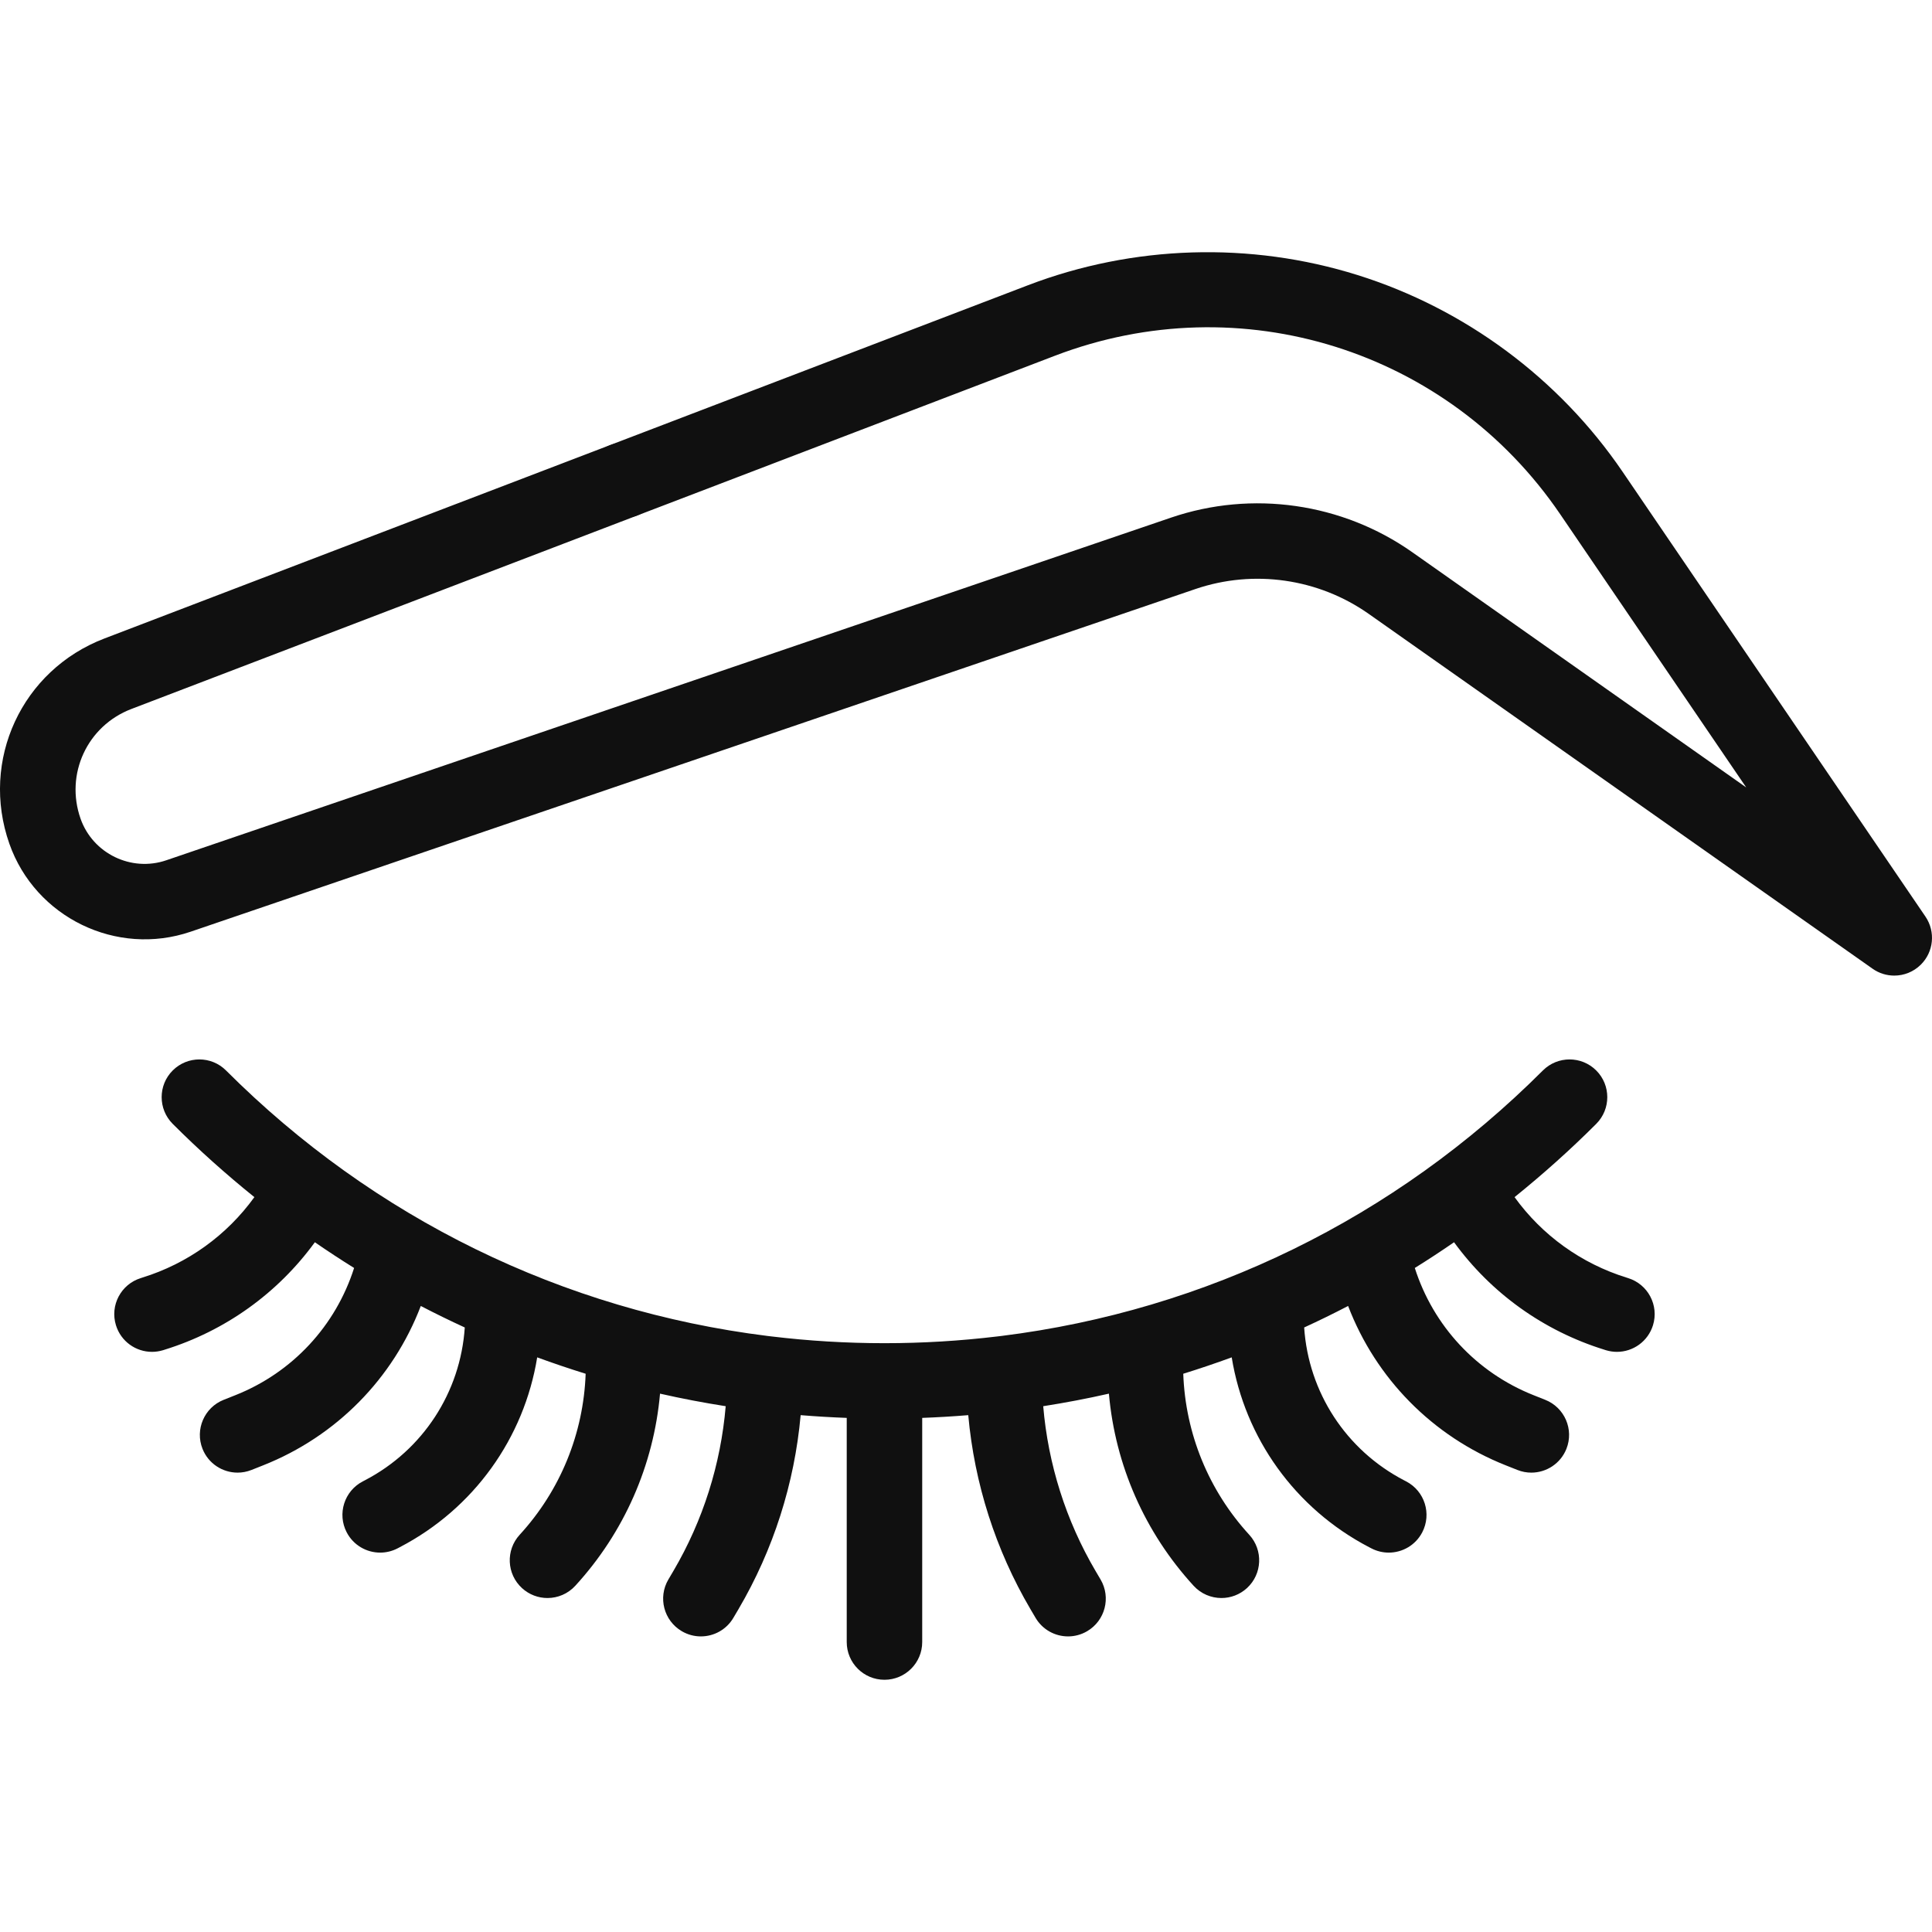 <svg xmlns="http://www.w3.org/2000/svg" xmlns:xlink="http://www.w3.org/1999/xlink" xmlns:serif="http://www.serif.com/" width="100%" height="100%" viewBox="0 0 60 60" xml:space="preserve" style="fill-rule:evenodd;clip-rule:evenodd;stroke-linejoin:round;stroke-miterlimit:2;">    <g>        <path d="M59.797,28.466L50.388,14.647C48.42,11.757 45.499,9.589 42.163,8.543C38.827,7.497 35.192,7.609 31.926,8.858L23.335,12.144C22.731,12.375 22.428,13.053 22.659,13.657C22.89,14.262 23.568,14.564 24.172,14.333L32.764,11.047C38.527,8.843 44.978,10.865 48.451,15.966L54.23,24.454L43.859,17.149C41.685,15.618 38.885,15.217 36.368,16.075L5.163,26.717C4.077,27.088 2.883,26.508 2.502,25.426C2.015,24.04 2.708,22.543 4.08,22.018L24.172,14.333C24.777,14.102 24.178,13.69 23.947,13.086C23.715,12.481 23.939,11.913 23.335,12.144L3.242,19.829C0.676,20.811 -0.621,23.611 0.291,26.203C1.097,28.493 3.621,29.719 5.92,28.935L37.125,18.293C38.934,17.676 40.947,17.965 42.509,19.066L58.154,30.084C58.357,30.228 58.593,30.298 58.828,30.298C59.127,30.298 59.424,30.184 59.65,29.961C60.054,29.564 60.115,28.935 59.797,28.466Z" style="fill:rgb(16,16,16);fill-rule:nonzero;"></path>        <path d="M20.196,14.088C19.978,13.869 19.675,13.745 19.367,13.745C19.059,13.745 18.757,13.869 18.539,14.088C18.321,14.306 18.196,14.608 18.196,14.917C18.196,15.225 18.321,15.527 18.539,15.745C18.757,15.963 19.059,16.088 19.367,16.088C19.676,16.088 19.978,15.963 20.196,15.745C20.414,15.527 20.539,15.225 20.539,14.917C20.539,14.607 20.414,14.306 20.196,14.088Z" style="fill:rgb(16,16,16);fill-rule:nonzero;"></path>        <path d="M50.561,39.692L50.517,39.678C49.106,39.24 47.892,38.363 47.036,37.178C47.915,36.469 48.763,35.712 49.573,34.902C50.03,34.444 50.03,33.702 49.573,33.245C49.115,32.787 48.373,32.787 47.915,33.245C43.32,37.84 37.45,40.698 31.102,41.489C31.059,41.492 31.017,41.497 30.976,41.504C29.821,41.643 28.651,41.714 27.47,41.714C27.469,41.714 27.469,41.714 27.468,41.714C27.467,41.714 27.467,41.714 27.466,41.714C26.285,41.714 25.115,41.643 23.96,41.504C23.918,41.497 23.877,41.492 23.834,41.489C17.486,40.698 11.616,37.84 7.02,33.245C6.563,32.787 5.821,32.787 5.363,33.245C4.906,33.702 4.906,34.444 5.363,34.902C6.173,35.712 7.021,36.47 7.9,37.178C7.044,38.363 5.83,39.24 4.42,39.677L4.374,39.692C3.756,39.883 3.41,40.539 3.601,41.157C3.756,41.66 4.219,41.983 4.72,41.983C4.834,41.983 4.951,41.966 5.066,41.931L5.113,41.916C7.001,41.33 8.627,40.16 9.778,38.579C10.179,38.855 10.585,39.122 10.997,39.378C10.425,41.173 9.086,42.624 7.309,43.329L6.946,43.473C6.345,43.712 6.051,44.393 6.289,44.994C6.471,45.454 6.912,45.734 7.379,45.734C7.522,45.734 7.668,45.707 7.81,45.651L8.173,45.507C10.453,44.603 12.21,42.803 13.068,40.558C13.518,40.792 13.974,41.015 14.434,41.226C14.3,43.236 13.138,45.03 11.334,45.971L11.265,46.007C10.691,46.306 10.468,47.014 10.767,47.588C10.976,47.989 11.384,48.218 11.807,48.218C11.989,48.218 12.175,48.175 12.348,48.085L12.418,48.048C14.719,46.848 16.275,44.66 16.683,42.154C17.18,42.336 17.682,42.506 18.188,42.663C18.121,44.521 17.401,46.288 16.139,47.664C15.701,48.142 15.734,48.883 16.211,49.32C16.436,49.526 16.72,49.628 17.002,49.628C17.319,49.628 17.635,49.5 17.866,49.248C19.385,47.591 20.301,45.5 20.498,43.281C21.171,43.434 21.851,43.563 22.537,43.671C22.385,45.471 21.833,47.222 20.914,48.786L20.756,49.054C20.428,49.612 20.615,50.33 21.173,50.658C21.36,50.768 21.564,50.82 21.766,50.82C22.168,50.82 22.559,50.613 22.777,50.241L22.935,49.973C24.018,48.13 24.674,46.069 24.865,43.949C25.34,43.988 25.817,44.016 26.296,44.034L26.296,50.996C26.296,51.643 26.821,52.167 27.468,52.167C28.115,52.167 28.64,51.643 28.64,50.996L28.64,44.034C29.119,44.016 29.595,43.988 30.07,43.949C30.261,46.069 30.918,48.13 32.001,49.973L32.159,50.241C32.377,50.613 32.768,50.82 33.17,50.82C33.372,50.82 33.576,50.768 33.763,50.658C34.321,50.33 34.507,49.612 34.18,49.054L34.022,48.786C33.103,47.222 32.55,45.471 32.398,43.671C33.084,43.563 33.765,43.434 34.438,43.281C34.634,45.5 35.551,47.591 37.069,49.248C37.3,49.5 37.616,49.628 37.933,49.628C38.216,49.628 38.5,49.526 38.725,49.32C39.202,48.883 39.234,48.142 38.797,47.664C37.535,46.288 36.814,44.521 36.747,42.663C37.254,42.506 37.755,42.336 38.252,42.154C38.66,44.66 40.217,46.848 42.518,48.049L42.588,48.085C42.761,48.175 42.946,48.218 43.129,48.218C43.551,48.218 43.96,47.989 44.169,47.588C44.468,47.014 44.245,46.306 43.671,46.007L43.602,45.971C41.798,45.03 40.636,43.236 40.502,41.226C40.962,41.015 41.417,40.792 41.867,40.558C42.726,42.803 44.483,44.603 46.762,45.507L47.125,45.651C47.267,45.708 47.413,45.734 47.557,45.734C48.023,45.734 48.464,45.454 48.647,44.994C48.885,44.393 48.591,43.712 47.989,43.473L47.627,43.329C45.85,42.624 44.511,41.173 43.938,39.378C44.35,39.122 44.757,38.855 45.157,38.579C46.309,40.16 47.935,41.33 49.824,41.916L49.87,41.931C49.985,41.966 50.101,41.983 50.216,41.983C50.716,41.983 51.179,41.66 51.335,41.157C51.526,40.539 51.18,39.883 50.561,39.692Z" style="fill:rgb(16,16,16);fill-rule:nonzero;"></path>    </g></svg>